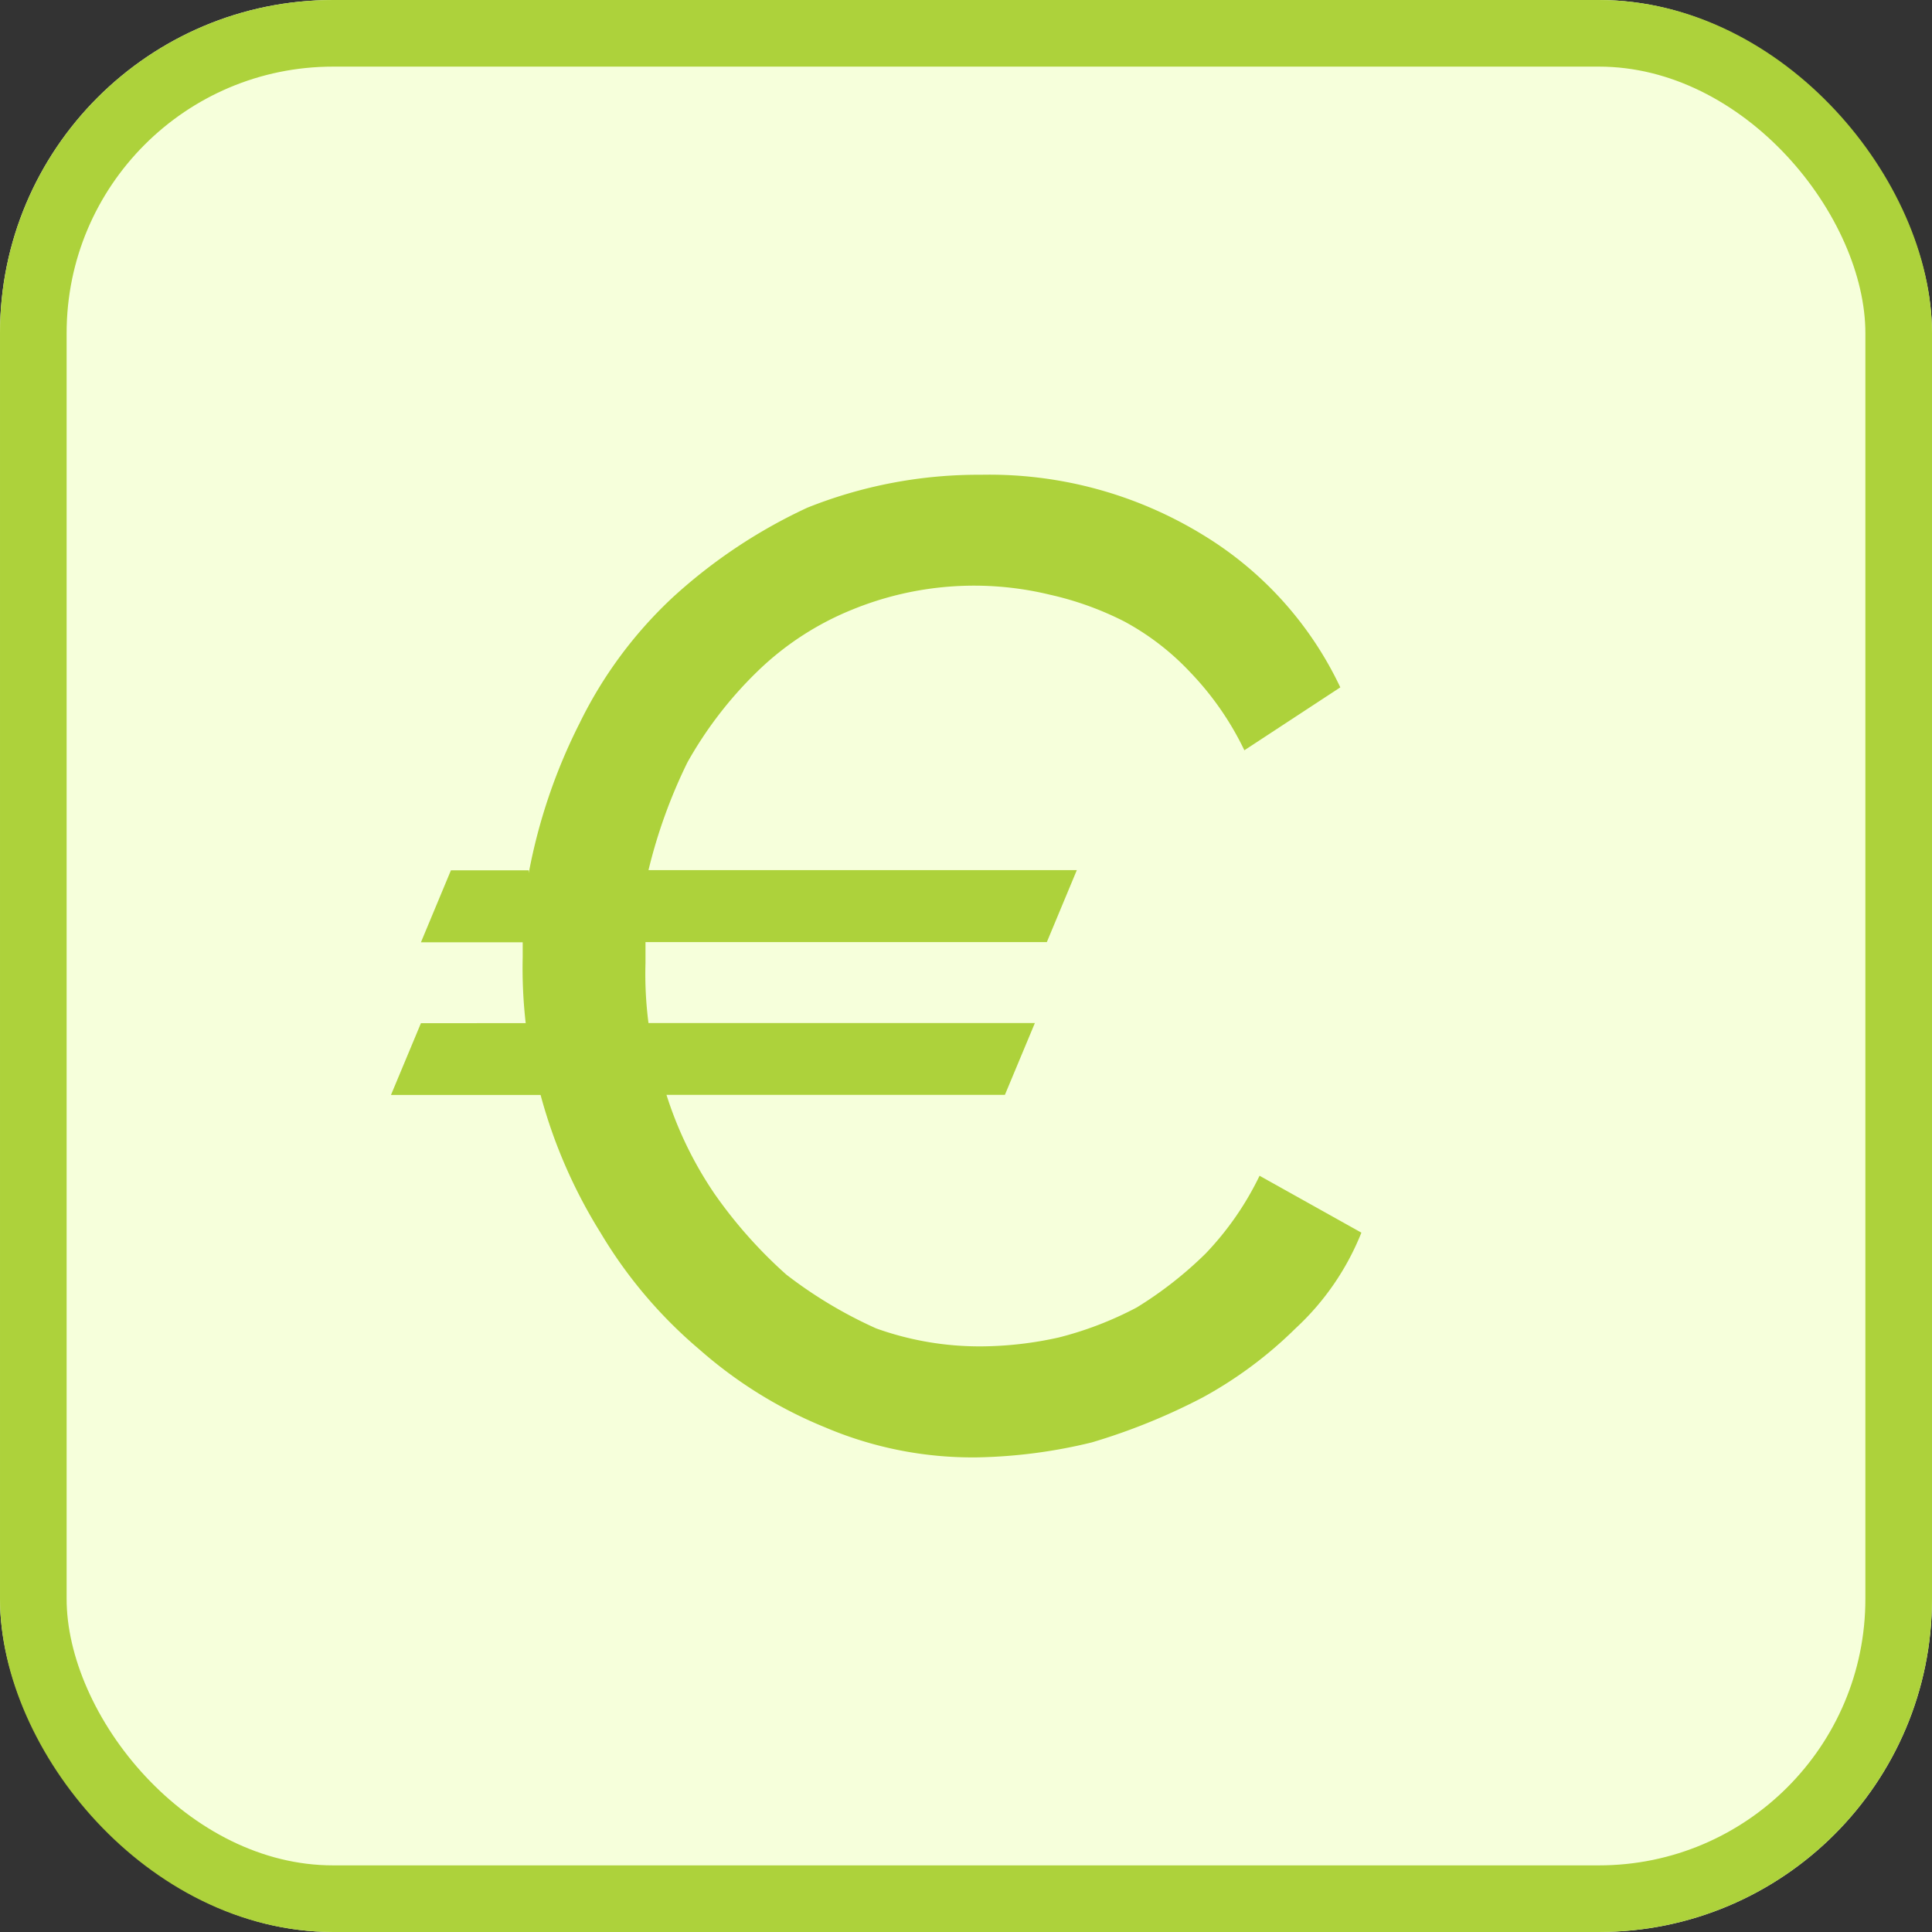 <?xml version="1.0" encoding="UTF-8"?> <svg xmlns="http://www.w3.org/2000/svg" xmlns:xlink="http://www.w3.org/1999/xlink" width="58" height="58" viewBox="0 0 58 58"><rect x="0" y="0" width="58" height="58" fill="#333333" stroke="none"/><defs><clipPath id="clip-path"><rect id="Rectangle_1259" data-name="Rectangle 1259" width="29.133" height="29.491" fill="#add23b"></rect></clipPath></defs><g id="Groupe_760" data-name="Groupe 760" transform="translate(-910 -2041)"><g id="LEFT-ARROW" transform="translate(910 2041)"><g id="Rectangle_10" data-name="Rectangle 10" fill="#f6ffdb" stroke="#add23b" stroke-width="2"><rect width="58" height="58" rx="10" stroke="none"></rect><rect x="1" y="1" width="56" height="56" rx="9" fill="none"></rect></g></g><g id="Groupe_3505" data-name="Groupe 3505" transform="translate(921.737 2055.254)"><g id="Groupe_3503" data-name="Groupe 3503" clip-path="url(#clip-path)"><path id="Tracé_4963" data-name="Tracé 4963" d="M4.136,11.958a16.8,16.8,0,0,1,1.527-4.5A12.9,12.9,0,0,1,8.452,3.687,15.865,15.865,0,0,1,12.5.988,13.829,13.829,0,0,1,17.714,0a12.267,12.267,0,0,1,6.654,1.8A10.7,10.7,0,0,1,28.5,6.382L25.62,8.271A8.991,8.991,0,0,0,24,5.934a7.759,7.759,0,0,0-1.979-1.527A9.456,9.456,0,0,0,19.78,3.6a9.663,9.663,0,0,0-5.934.449A8.832,8.832,0,0,0,10.97,5.934a11.914,11.914,0,0,0-2.07,2.7,15.691,15.691,0,0,0-1.169,3.235H20.59l-.9,2.16H7.641v.63a11.44,11.44,0,0,0,.09,1.8h11.6l-.9,2.156H8.271a11.389,11.389,0,0,0,1.44,2.967,13.952,13.952,0,0,0,2.156,2.428,13.347,13.347,0,0,0,2.7,1.617,9.2,9.2,0,0,0,3.148.539,10.936,10.936,0,0,0,2.337-.268,10.492,10.492,0,0,0,2.337-.9,11.619,11.619,0,0,0,2.066-1.617,9.081,9.081,0,0,0,1.621-2.337l3.057,1.708a7.9,7.9,0,0,1-1.979,2.876A12.468,12.468,0,0,1,24.368,27.7a18.638,18.638,0,0,1-3.328,1.349,15.621,15.621,0,0,1-3.416.449,11.286,11.286,0,0,1-4.588-.9,13.253,13.253,0,0,1-3.774-2.337,13.9,13.9,0,0,1-2.97-3.506,15.331,15.331,0,0,1-1.8-4.136H0l.9-2.156H4.045a14.5,14.5,0,0,1-.09-1.979v-.449H.9l.9-2.16H4.136Z" transform="translate(0 -0.001)" fill="#add23b"></path></g></g></g></svg> 